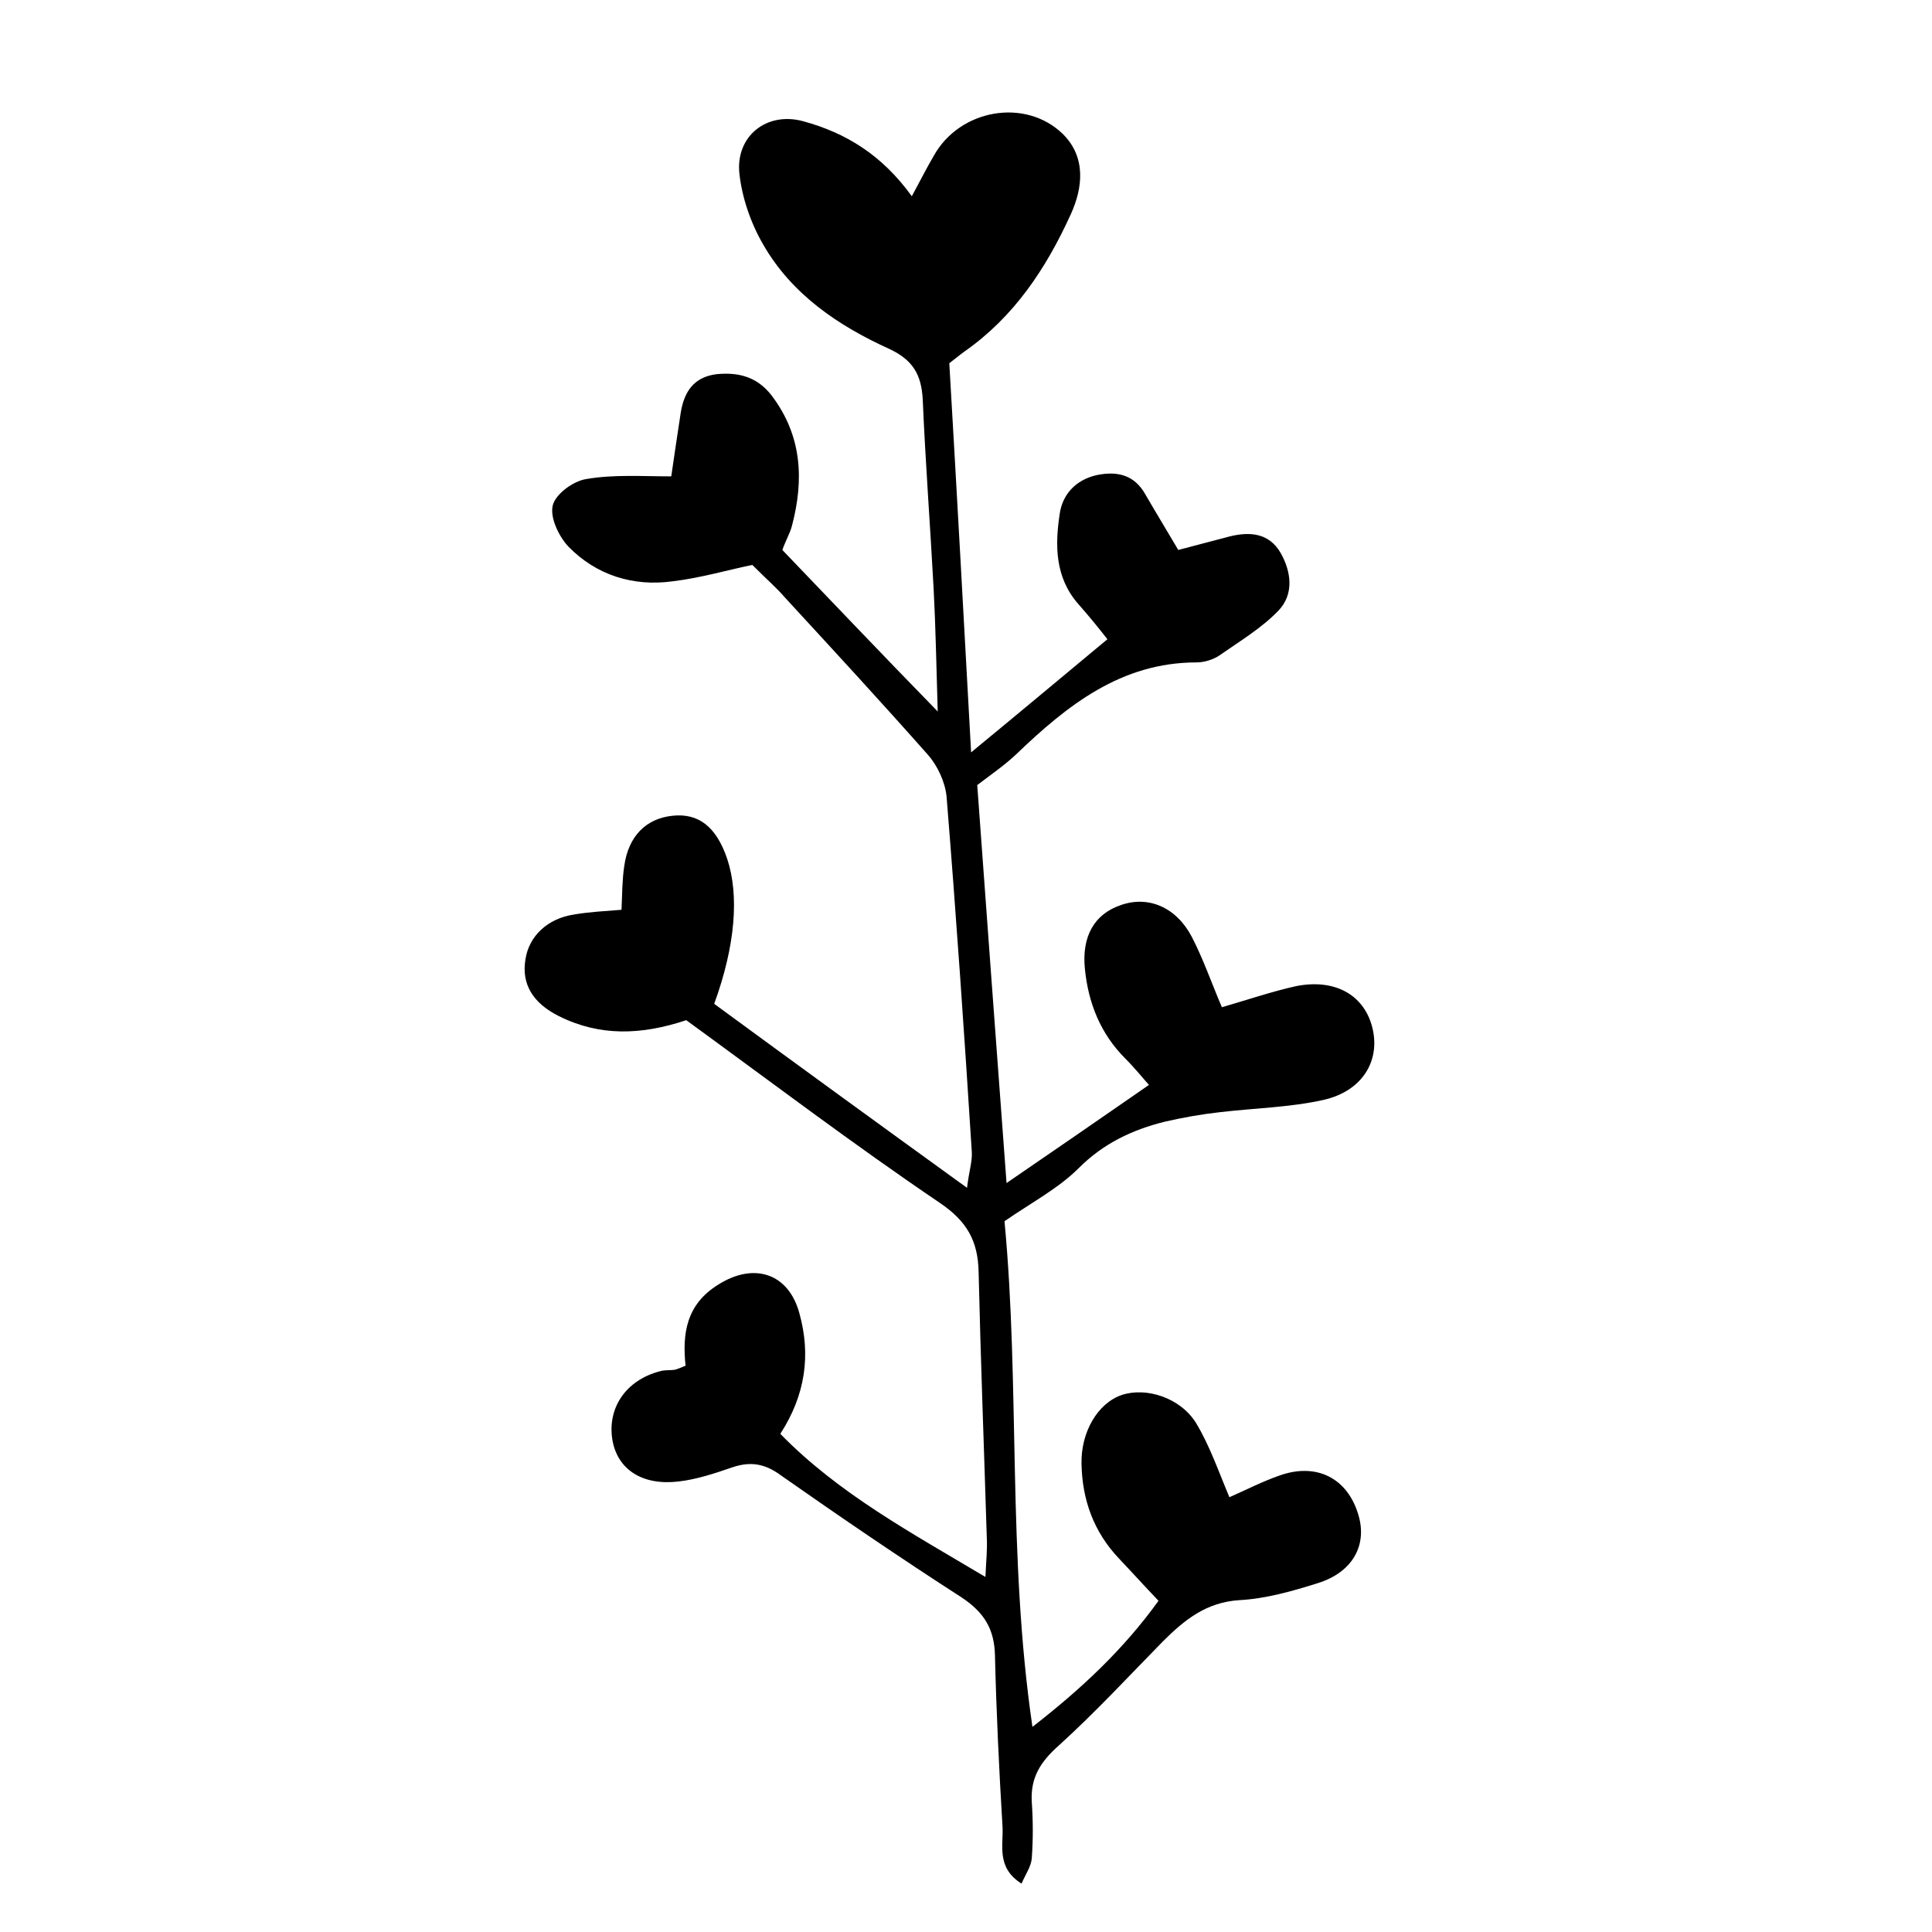 <?xml version="1.0" encoding="utf-8"?>
<!-- Generator: Adobe Illustrator 26.3.1, SVG Export Plug-In . SVG Version: 6.00 Build 0)  -->
<svg version="1.1" id="Ebene_1" xmlns="http://www.w3.org/2000/svg" xmlns:xlink="http://www.w3.org/1999/xlink" x="0px" y="0px"
	 viewBox="0 0 283.5 283.5" style="enable-background:new 0 0 283.5 283.5;" xml:space="preserve">
<path d="M100.7,149.7c-6.6,2.2-12.7,2.4-18.7-0.6c-3.8-1.9-5.5-4.7-4.9-8.3c0.5-3.4,3.2-6,7.1-6.6c2.3-0.4,4.6-0.5,7-0.7
	c0.1-2.3,0.1-4.4,0.4-6.4c0.6-4.4,3.2-7,7.1-7.4c3.8-0.4,6.4,1.6,8,6.3c1.8,5.4,1.2,12.8-1.9,21.3c12,8.8,24.1,17.6,37.1,27
	c0.3-2.5,0.8-3.9,0.7-5.3c-1.1-17.4-2.3-34.8-3.7-52.1c-0.2-2.1-1.3-4.5-2.7-6.1c-6.9-7.8-14-15.5-21-23.1c-1.2-1.4-2.6-2.6-4.8-4.8
	c-3.5,0.7-7.5,1.9-11.7,2.4c-5.8,0.8-11.2-0.9-15.3-5.1c-1.4-1.5-2.7-4.2-2.3-6c0.4-1.7,3-3.6,4.9-3.9c4-0.7,8.2-0.4,12.5-0.4
	c0.4-2.8,0.9-6.1,1.4-9.4c0.5-3,1.9-5.2,5.3-5.6c3.2-0.3,5.9,0.4,8,3.1c4.5,5.9,4.8,12.4,3,19.2c-0.3,1.1-0.9,2.1-1.4,3.5
	c7.3,7.6,14.6,15.3,22.8,23.7c-0.2-6.6-0.3-12.3-0.6-18c-0.5-9.3-1.2-18.5-1.6-27.8c-0.2-3.7-1.5-5.8-4.9-7.4
	c-7.5-3.4-14.3-8-18.5-15.3c-1.8-3.1-3.1-6.8-3.5-10.4c-0.6-5.5,4-9.2,9.4-7.7c6.2,1.7,11.5,4.9,15.9,11c1.3-2.4,2.2-4.2,3.2-5.9
	c3.8-6.9,13.5-8.6,19-3.2c3.4,3.4,2.9,7.9,1.1,11.8c-3.6,7.9-8.3,15-15.6,20.1c-0.7,0.5-1.4,1.1-2.2,1.7c1.1,18.7,2.1,37.1,3.2,57.1
	c7.3-6,13.5-11.2,20-16.6c-1.4-1.8-2.8-3.5-4.3-5.2c-3.4-3.9-3.4-8.6-2.7-13.2c0.4-2.8,2.3-5,5.5-5.7c3-0.6,5.5,0,7.1,2.9
	c1.5,2.6,3.1,5.2,4.8,8.1c2.3-0.6,4.9-1.3,7.6-2c2.9-0.7,5.7-0.5,7.4,2.4c1.6,2.8,2,6.1-0.3,8.5c-2.5,2.6-5.7,4.5-8.7,6.6
	c-0.9,0.6-2.2,1-3.3,1c-11.1,0-19,6.3-26.5,13.5c-1.7,1.6-3.6,2.9-5.7,4.5c1.4,19.1,2.8,38.4,4.3,58.4c7-4.8,13.7-9.4,20.9-14.4
	c-0.9-1-2.1-2.5-3.5-3.9c-3.6-3.6-5.4-8.1-5.9-13.1c-0.5-4.8,1.4-8.1,5.3-9.4c4-1.4,8.1,0.3,10.4,4.7c1.7,3.3,2.9,6.8,4.4,10.3
	c3.8-1.1,7.3-2.3,10.9-3.1c5.6-1.1,9.8,1.2,11.1,5.8c1.4,5-1.3,9.6-7.1,10.9c-4.9,1.1-10.1,1.2-15.2,1.8c-2.7,0.3-5.5,0.8-8.1,1.4
	c-4.8,1.2-9,3.2-12.6,6.8c-3,3-7,5.1-10.9,7.8c2.3,24.3,0.4,49,4.1,74.2c7.2-5.6,13.3-11.3,18.5-18.5c-2.1-2.2-3.9-4.2-5.8-6.2
	c-3.7-3.9-5.4-8.6-5.5-13.9c-0.1-4.7,2.4-8.9,5.9-10.1c3.6-1.2,8.6,0.4,10.9,4.1c2,3.3,3.3,7.1,4.9,10.9c2.3-1,4.8-2.3,7.4-3.2
	c5.4-1.9,9.9,0.4,11.5,5.7c1.4,4.5-0.8,8.5-5.9,10.1c-3.8,1.2-7.7,2.3-11.5,2.5c-4.9,0.3-8.1,2.9-11.3,6.1
	c-5,5.1-9.9,10.4-15.2,15.2c-2.7,2.4-4.2,4.7-4,8.3c0.2,2.8,0.2,5.6,0,8.3c-0.1,1.2-0.9,2.3-1.5,3.7c-3.8-2.4-2.6-5.7-2.8-8.5
	c-0.5-8.3-0.9-16.7-1.1-25c-0.1-3.9-1.6-6.3-4.9-8.5c-9-5.8-17.8-11.8-26.5-17.9c-2.3-1.7-4.4-2.1-7.1-1.2c-2.6,0.9-5.3,1.8-8,2.1
	c-5.3,0.6-8.8-1.8-9.6-5.9c-0.9-4.8,1.9-9,7-10.3c0.7-0.2,1.4-0.1,2.1-0.2c0.4-0.1,0.9-0.3,1.6-0.6c-0.5-4.7,0.1-9,4.8-11.9
	c5.2-3.3,10.3-1.7,11.9,4.2c1.7,6.1,0.9,12-2.8,17.7c8.6,8.8,19.2,14.5,30.1,21c0.1-2.3,0.3-4.1,0.2-5.8c-0.4-13-0.9-26-1.2-39
	c-0.1-4.5-1.7-7.4-5.7-10.1C125.2,167.9,113.2,158.8,100.7,149.7z"/>
</svg>
